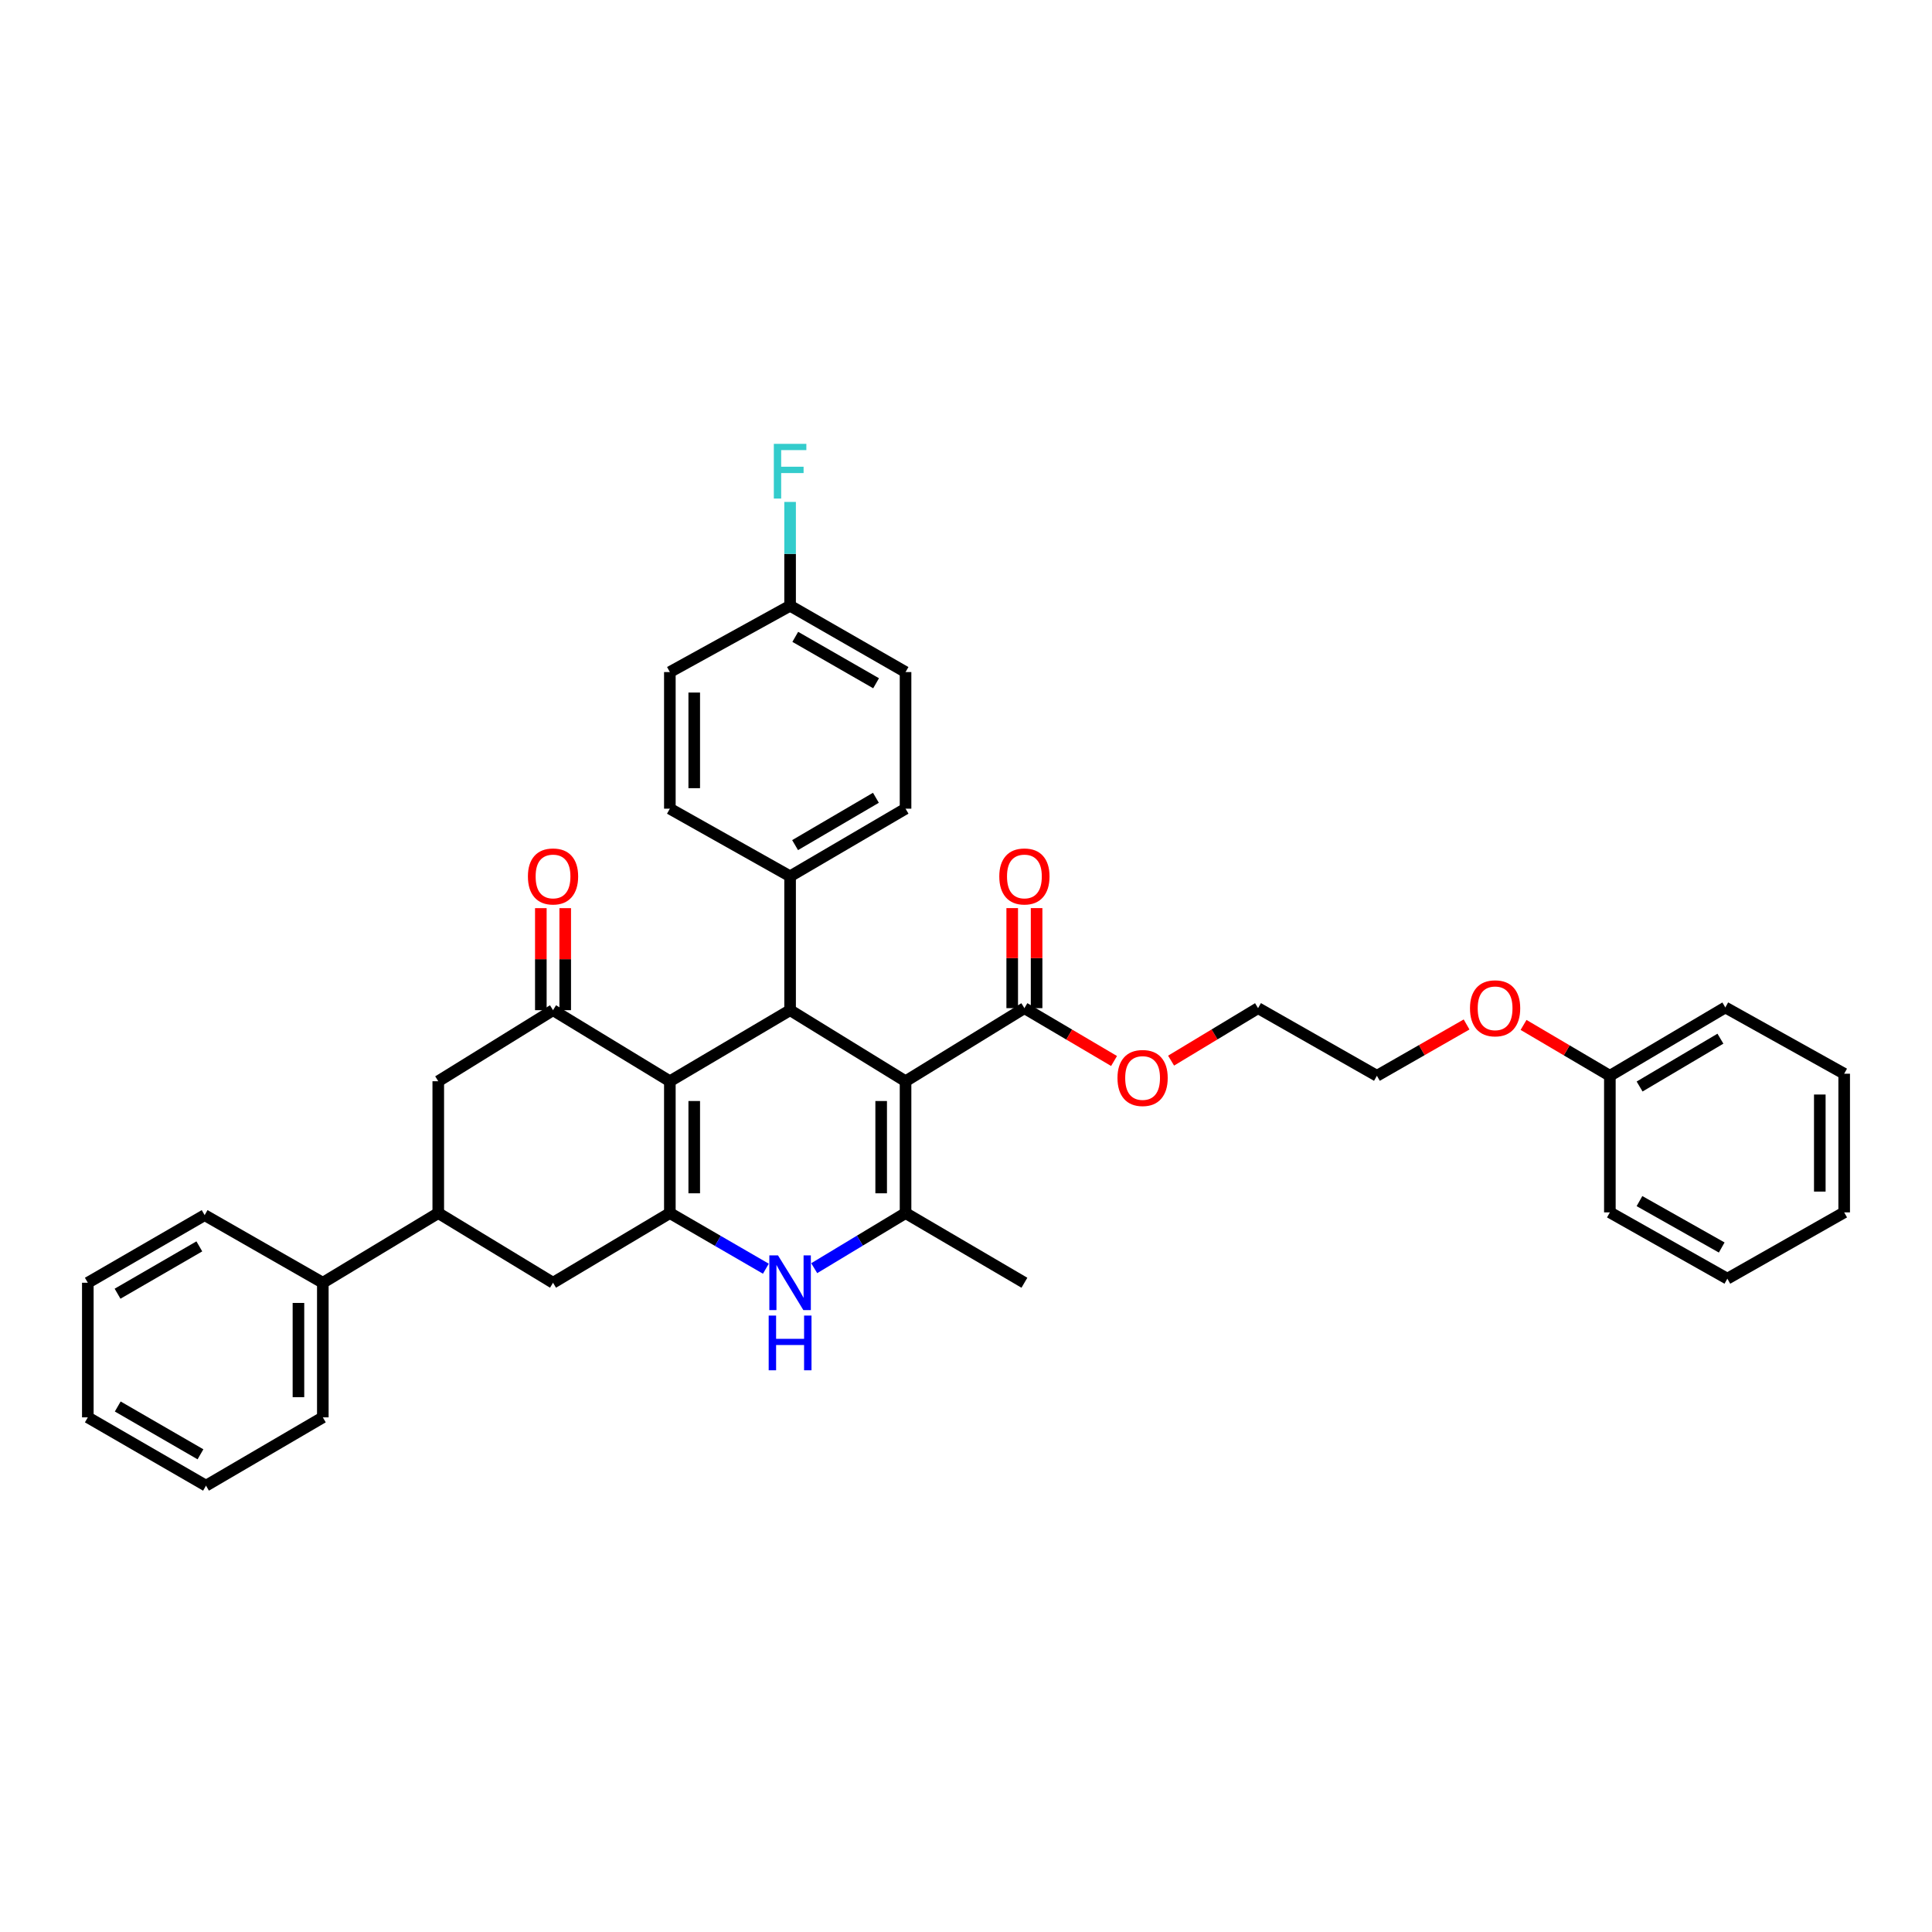 <?xml version='1.0' encoding='iso-8859-1'?>
<svg version='1.1' baseProfile='full'
              xmlns='http://www.w3.org/2000/svg'
                      xmlns:rdkit='http://www.rdkit.org/xml'
                      xmlns:xlink='http://www.w3.org/1999/xlink'
                  xml:space='preserve'
width='1000px' height='1000px' viewBox='0 0 1000 1000'>
<!-- END OF HEADER -->
<rect style='opacity:1.0;fill:#FFFFFF;stroke:none' width='1000' height='1000' x='0' y='0'> </rect>
<path class='bond-2' d='M 468.711,559.648 L 468.711,627.885' style='fill:none;fill-rule:evenodd;stroke:#000000;stroke-width:6px;stroke-linecap:butt;stroke-linejoin:miter;stroke-opacity:1' />
<path class='bond-2' d='M 456.091,569.884 L 456.091,617.649' style='fill:none;fill-rule:evenodd;stroke:#000000;stroke-width:6px;stroke-linecap:butt;stroke-linejoin:miter;stroke-opacity:1' />
<path class='bond-3' d='M 468.711,559.648 L 408.951,522.87' style='fill:none;fill-rule:evenodd;stroke:#000000;stroke-width:6px;stroke-linecap:butt;stroke-linejoin:miter;stroke-opacity:1' />
<path class='bond-6' d='M 468.711,559.648 L 530.231,521.818' style='fill:none;fill-rule:evenodd;stroke:#000000;stroke-width:6px;stroke-linecap:butt;stroke-linejoin:miter;stroke-opacity:1' />
<path class='bond-0' d='M 346.716,559.648 L 408.951,522.87' style='fill:none;fill-rule:evenodd;stroke:#000000;stroke-width:6px;stroke-linecap:butt;stroke-linejoin:miter;stroke-opacity:1' />
<path class='bond-1' d='M 346.716,559.648 L 346.716,627.885' style='fill:none;fill-rule:evenodd;stroke:#000000;stroke-width:6px;stroke-linecap:butt;stroke-linejoin:miter;stroke-opacity:1' />
<path class='bond-1' d='M 359.335,569.884 L 359.335,617.649' style='fill:none;fill-rule:evenodd;stroke:#000000;stroke-width:6px;stroke-linecap:butt;stroke-linejoin:miter;stroke-opacity:1' />
<path class='bond-5' d='M 346.716,559.648 L 286.248,522.87' style='fill:none;fill-rule:evenodd;stroke:#000000;stroke-width:6px;stroke-linecap:butt;stroke-linejoin:miter;stroke-opacity:1' />
<path class='bond-7' d='M 346.716,627.885 L 286.248,663.948' style='fill:none;fill-rule:evenodd;stroke:#000000;stroke-width:6px;stroke-linecap:butt;stroke-linejoin:miter;stroke-opacity:1' />
<path class='bond-36' d='M 346.716,627.885 L 371.564,642.284' style='fill:none;fill-rule:evenodd;stroke:#000000;stroke-width:6px;stroke-linecap:butt;stroke-linejoin:miter;stroke-opacity:1' />
<path class='bond-36' d='M 371.564,642.284 L 396.412,656.683' style='fill:none;fill-rule:evenodd;stroke:#0000FF;stroke-width:6px;stroke-linecap:butt;stroke-linejoin:miter;stroke-opacity:1' />
<path class='bond-4' d='M 468.711,627.885 L 445.073,642.149' style='fill:none;fill-rule:evenodd;stroke:#000000;stroke-width:6px;stroke-linecap:butt;stroke-linejoin:miter;stroke-opacity:1' />
<path class='bond-4' d='M 445.073,642.149 L 421.436,656.414' style='fill:none;fill-rule:evenodd;stroke:#0000FF;stroke-width:6px;stroke-linecap:butt;stroke-linejoin:miter;stroke-opacity:1' />
<path class='bond-18' d='M 468.711,627.885 L 530.231,663.948' style='fill:none;fill-rule:evenodd;stroke:#000000;stroke-width:6px;stroke-linecap:butt;stroke-linejoin:miter;stroke-opacity:1' />
<path class='bond-10' d='M 408.951,522.87 L 408.951,453.568' style='fill:none;fill-rule:evenodd;stroke:#000000;stroke-width:6px;stroke-linecap:butt;stroke-linejoin:miter;stroke-opacity:1' />
<path class='bond-9' d='M 286.248,522.87 L 226.845,559.648' style='fill:none;fill-rule:evenodd;stroke:#000000;stroke-width:6px;stroke-linecap:butt;stroke-linejoin:miter;stroke-opacity:1' />
<path class='bond-11' d='M 292.557,522.87 L 292.557,496.465' style='fill:none;fill-rule:evenodd;stroke:#000000;stroke-width:6px;stroke-linecap:butt;stroke-linejoin:miter;stroke-opacity:1' />
<path class='bond-11' d='M 292.557,496.465 L 292.557,470.06' style='fill:none;fill-rule:evenodd;stroke:#FF0000;stroke-width:6px;stroke-linecap:butt;stroke-linejoin:miter;stroke-opacity:1' />
<path class='bond-11' d='M 279.938,522.87 L 279.938,496.465' style='fill:none;fill-rule:evenodd;stroke:#000000;stroke-width:6px;stroke-linecap:butt;stroke-linejoin:miter;stroke-opacity:1' />
<path class='bond-11' d='M 279.938,496.465 L 279.938,470.06' style='fill:none;fill-rule:evenodd;stroke:#FF0000;stroke-width:6px;stroke-linecap:butt;stroke-linejoin:miter;stroke-opacity:1' />
<path class='bond-12' d='M 536.54,521.818 L 536.54,495.926' style='fill:none;fill-rule:evenodd;stroke:#000000;stroke-width:6px;stroke-linecap:butt;stroke-linejoin:miter;stroke-opacity:1' />
<path class='bond-12' d='M 536.54,495.926 L 536.54,470.034' style='fill:none;fill-rule:evenodd;stroke:#FF0000;stroke-width:6px;stroke-linecap:butt;stroke-linejoin:miter;stroke-opacity:1' />
<path class='bond-12' d='M 523.921,521.818 L 523.921,495.926' style='fill:none;fill-rule:evenodd;stroke:#000000;stroke-width:6px;stroke-linecap:butt;stroke-linejoin:miter;stroke-opacity:1' />
<path class='bond-12' d='M 523.921,495.926 L 523.921,470.034' style='fill:none;fill-rule:evenodd;stroke:#FF0000;stroke-width:6px;stroke-linecap:butt;stroke-linejoin:miter;stroke-opacity:1' />
<path class='bond-16' d='M 530.231,521.818 L 553.431,535.495' style='fill:none;fill-rule:evenodd;stroke:#000000;stroke-width:6px;stroke-linecap:butt;stroke-linejoin:miter;stroke-opacity:1' />
<path class='bond-16' d='M 553.431,535.495 L 576.631,549.172' style='fill:none;fill-rule:evenodd;stroke:#FF0000;stroke-width:6px;stroke-linecap:butt;stroke-linejoin:miter;stroke-opacity:1' />
<path class='bond-38' d='M 286.248,663.948 L 226.845,627.885' style='fill:none;fill-rule:evenodd;stroke:#000000;stroke-width:6px;stroke-linecap:butt;stroke-linejoin:miter;stroke-opacity:1' />
<path class='bond-8' d='M 226.845,627.885 L 226.845,559.648' style='fill:none;fill-rule:evenodd;stroke:#000000;stroke-width:6px;stroke-linecap:butt;stroke-linejoin:miter;stroke-opacity:1' />
<path class='bond-13' d='M 226.845,627.885 L 167.092,663.948' style='fill:none;fill-rule:evenodd;stroke:#000000;stroke-width:6px;stroke-linecap:butt;stroke-linejoin:miter;stroke-opacity:1' />
<path class='bond-14' d='M 408.951,453.568 L 468.711,418.57' style='fill:none;fill-rule:evenodd;stroke:#000000;stroke-width:6px;stroke-linecap:butt;stroke-linejoin:miter;stroke-opacity:1' />
<path class='bond-14' d='M 411.537,437.429 L 453.369,412.93' style='fill:none;fill-rule:evenodd;stroke:#000000;stroke-width:6px;stroke-linecap:butt;stroke-linejoin:miter;stroke-opacity:1' />
<path class='bond-15' d='M 408.951,453.568 L 346.716,418.57' style='fill:none;fill-rule:evenodd;stroke:#000000;stroke-width:6px;stroke-linecap:butt;stroke-linejoin:miter;stroke-opacity:1' />
<path class='bond-24' d='M 167.092,663.948 L 167.092,733.621' style='fill:none;fill-rule:evenodd;stroke:#000000;stroke-width:6px;stroke-linecap:butt;stroke-linejoin:miter;stroke-opacity:1' />
<path class='bond-24' d='M 154.473,674.399 L 154.473,723.17' style='fill:none;fill-rule:evenodd;stroke:#000000;stroke-width:6px;stroke-linecap:butt;stroke-linejoin:miter;stroke-opacity:1' />
<path class='bond-25' d='M 167.092,663.948 L 105.923,628.95' style='fill:none;fill-rule:evenodd;stroke:#000000;stroke-width:6px;stroke-linecap:butt;stroke-linejoin:miter;stroke-opacity:1' />
<path class='bond-20' d='M 468.711,418.57 L 468.711,347.859' style='fill:none;fill-rule:evenodd;stroke:#000000;stroke-width:6px;stroke-linecap:butt;stroke-linejoin:miter;stroke-opacity:1' />
<path class='bond-19' d='M 346.716,418.57 L 346.716,347.859' style='fill:none;fill-rule:evenodd;stroke:#000000;stroke-width:6px;stroke-linecap:butt;stroke-linejoin:miter;stroke-opacity:1' />
<path class='bond-19' d='M 359.335,407.963 L 359.335,358.466' style='fill:none;fill-rule:evenodd;stroke:#000000;stroke-width:6px;stroke-linecap:butt;stroke-linejoin:miter;stroke-opacity:1' />
<path class='bond-26' d='M 606.152,548.983 L 628.659,535.401' style='fill:none;fill-rule:evenodd;stroke:#FF0000;stroke-width:6px;stroke-linecap:butt;stroke-linejoin:miter;stroke-opacity:1' />
<path class='bond-26' d='M 628.659,535.401 L 651.167,521.818' style='fill:none;fill-rule:evenodd;stroke:#000000;stroke-width:6px;stroke-linecap:butt;stroke-linejoin:miter;stroke-opacity:1' />
<path class='bond-17' d='M 408.951,313.541 L 346.716,347.859' style='fill:none;fill-rule:evenodd;stroke:#000000;stroke-width:6px;stroke-linecap:butt;stroke-linejoin:miter;stroke-opacity:1' />
<path class='bond-21' d='M 408.951,313.541 L 408.951,286.669' style='fill:none;fill-rule:evenodd;stroke:#000000;stroke-width:6px;stroke-linecap:butt;stroke-linejoin:miter;stroke-opacity:1' />
<path class='bond-21' d='M 408.951,286.669 L 408.951,259.797' style='fill:none;fill-rule:evenodd;stroke:#33CCCC;stroke-width:6px;stroke-linecap:butt;stroke-linejoin:miter;stroke-opacity:1' />
<path class='bond-37' d='M 408.951,313.541 L 468.711,347.859' style='fill:none;fill-rule:evenodd;stroke:#000000;stroke-width:6px;stroke-linecap:butt;stroke-linejoin:miter;stroke-opacity:1' />
<path class='bond-37' d='M 411.63,329.632 L 453.462,353.655' style='fill:none;fill-rule:evenodd;stroke:#000000;stroke-width:6px;stroke-linecap:butt;stroke-linejoin:miter;stroke-opacity:1' />
<path class='bond-22' d='M 833.266,556.823 L 810.926,543.659' style='fill:none;fill-rule:evenodd;stroke:#000000;stroke-width:6px;stroke-linecap:butt;stroke-linejoin:miter;stroke-opacity:1' />
<path class='bond-22' d='M 810.926,543.659 L 788.587,530.495' style='fill:none;fill-rule:evenodd;stroke:#FF0000;stroke-width:6px;stroke-linecap:butt;stroke-linejoin:miter;stroke-opacity:1' />
<path class='bond-28' d='M 833.266,556.823 L 893.026,521.454' style='fill:none;fill-rule:evenodd;stroke:#000000;stroke-width:6px;stroke-linecap:butt;stroke-linejoin:miter;stroke-opacity:1' />
<path class='bond-28' d='M 848.657,562.377 L 890.489,537.619' style='fill:none;fill-rule:evenodd;stroke:#000000;stroke-width:6px;stroke-linecap:butt;stroke-linejoin:miter;stroke-opacity:1' />
<path class='bond-29' d='M 833.266,556.823 L 833.266,627.527' style='fill:none;fill-rule:evenodd;stroke:#000000;stroke-width:6px;stroke-linecap:butt;stroke-linejoin:miter;stroke-opacity:1' />
<path class='bond-23' d='M 759.101,530.265 L 735.894,543.544' style='fill:none;fill-rule:evenodd;stroke:#FF0000;stroke-width:6px;stroke-linecap:butt;stroke-linejoin:miter;stroke-opacity:1' />
<path class='bond-23' d='M 735.894,543.544 L 712.687,556.823' style='fill:none;fill-rule:evenodd;stroke:#000000;stroke-width:6px;stroke-linecap:butt;stroke-linejoin:miter;stroke-opacity:1' />
<path class='bond-30' d='M 167.092,733.621 L 106.624,768.977' style='fill:none;fill-rule:evenodd;stroke:#000000;stroke-width:6px;stroke-linecap:butt;stroke-linejoin:miter;stroke-opacity:1' />
<path class='bond-31' d='M 105.923,628.95 L 45.455,663.948' style='fill:none;fill-rule:evenodd;stroke:#000000;stroke-width:6px;stroke-linecap:butt;stroke-linejoin:miter;stroke-opacity:1' />
<path class='bond-31' d='M 103.174,645.122 L 60.846,669.62' style='fill:none;fill-rule:evenodd;stroke:#000000;stroke-width:6px;stroke-linecap:butt;stroke-linejoin:miter;stroke-opacity:1' />
<path class='bond-27' d='M 651.167,521.818 L 712.687,556.823' style='fill:none;fill-rule:evenodd;stroke:#000000;stroke-width:6px;stroke-linecap:butt;stroke-linejoin:miter;stroke-opacity:1' />
<path class='bond-33' d='M 893.026,521.454 L 954.545,555.757' style='fill:none;fill-rule:evenodd;stroke:#000000;stroke-width:6px;stroke-linecap:butt;stroke-linejoin:miter;stroke-opacity:1' />
<path class='bond-32' d='M 833.266,627.527 L 894.077,661.845' style='fill:none;fill-rule:evenodd;stroke:#000000;stroke-width:6px;stroke-linecap:butt;stroke-linejoin:miter;stroke-opacity:1' />
<path class='bond-32' d='M 848.589,621.684 L 891.158,645.707' style='fill:none;fill-rule:evenodd;stroke:#000000;stroke-width:6px;stroke-linecap:butt;stroke-linejoin:miter;stroke-opacity:1' />
<path class='bond-40' d='M 106.624,768.977 L 45.455,733.621' style='fill:none;fill-rule:evenodd;stroke:#000000;stroke-width:6px;stroke-linecap:butt;stroke-linejoin:miter;stroke-opacity:1' />
<path class='bond-40' d='M 103.763,752.748 L 60.945,727.999' style='fill:none;fill-rule:evenodd;stroke:#000000;stroke-width:6px;stroke-linecap:butt;stroke-linejoin:miter;stroke-opacity:1' />
<path class='bond-35' d='M 45.455,663.948 L 45.455,733.621' style='fill:none;fill-rule:evenodd;stroke:#000000;stroke-width:6px;stroke-linecap:butt;stroke-linejoin:miter;stroke-opacity:1' />
<path class='bond-34' d='M 894.077,661.845 L 954.545,627.527' style='fill:none;fill-rule:evenodd;stroke:#000000;stroke-width:6px;stroke-linecap:butt;stroke-linejoin:miter;stroke-opacity:1' />
<path class='bond-39' d='M 954.545,555.757 L 954.545,627.527' style='fill:none;fill-rule:evenodd;stroke:#000000;stroke-width:6px;stroke-linecap:butt;stroke-linejoin:miter;stroke-opacity:1' />
<path class='bond-39' d='M 941.926,566.523 L 941.926,616.762' style='fill:none;fill-rule:evenodd;stroke:#000000;stroke-width:6px;stroke-linecap:butt;stroke-linejoin:miter;stroke-opacity:1' />
<path  class='atom-5' d='M 402.691 649.788
L 411.971 664.788
Q 412.891 666.268, 414.371 668.948
Q 415.851 671.628, 415.931 671.788
L 415.931 649.788
L 419.691 649.788
L 419.691 678.108
L 415.811 678.108
L 405.851 661.708
Q 404.691 659.788, 403.451 657.588
Q 402.251 655.388, 401.891 654.708
L 401.891 678.108
L 398.211 678.108
L 398.211 649.788
L 402.691 649.788
' fill='#0000FF'/>
<path  class='atom-5' d='M 397.871 680.94
L 401.711 680.94
L 401.711 692.98
L 416.191 692.98
L 416.191 680.94
L 420.031 680.94
L 420.031 709.26
L 416.191 709.26
L 416.191 696.18
L 401.711 696.18
L 401.711 709.26
L 397.871 709.26
L 397.871 680.94
' fill='#0000FF'/>
<path  class='atom-12' d='M 273.248 453.648
Q 273.248 446.848, 276.608 443.048
Q 279.968 439.248, 286.248 439.248
Q 292.528 439.248, 295.888 443.048
Q 299.248 446.848, 299.248 453.648
Q 299.248 460.528, 295.848 464.448
Q 292.448 468.328, 286.248 468.328
Q 280.008 468.328, 276.608 464.448
Q 273.248 460.568, 273.248 453.648
M 286.248 465.128
Q 290.568 465.128, 292.888 462.248
Q 295.248 459.328, 295.248 453.648
Q 295.248 448.088, 292.888 445.288
Q 290.568 442.448, 286.248 442.448
Q 281.928 442.448, 279.568 445.248
Q 277.248 448.048, 277.248 453.648
Q 277.248 459.368, 279.568 462.248
Q 281.928 465.128, 286.248 465.128
' fill='#FF0000'/>
<path  class='atom-13' d='M 517.231 453.648
Q 517.231 446.848, 520.591 443.048
Q 523.951 439.248, 530.231 439.248
Q 536.511 439.248, 539.871 443.048
Q 543.231 446.848, 543.231 453.648
Q 543.231 460.528, 539.831 464.448
Q 536.431 468.328, 530.231 468.328
Q 523.991 468.328, 520.591 464.448
Q 517.231 460.568, 517.231 453.648
M 530.231 465.128
Q 534.551 465.128, 536.871 462.248
Q 539.231 459.328, 539.231 453.648
Q 539.231 448.088, 536.871 445.288
Q 534.551 442.448, 530.231 442.448
Q 525.911 442.448, 523.551 445.248
Q 521.231 448.048, 521.231 453.648
Q 521.231 459.368, 523.551 462.248
Q 525.911 465.128, 530.231 465.128
' fill='#FF0000'/>
<path  class='atom-17' d='M 578.407 557.962
Q 578.407 551.162, 581.767 547.362
Q 585.127 543.562, 591.407 543.562
Q 597.687 543.562, 601.047 547.362
Q 604.407 551.162, 604.407 557.962
Q 604.407 564.842, 601.007 568.762
Q 597.607 572.642, 591.407 572.642
Q 585.167 572.642, 581.767 568.762
Q 578.407 564.882, 578.407 557.962
M 591.407 569.442
Q 595.727 569.442, 598.047 566.562
Q 600.407 563.642, 600.407 557.962
Q 600.407 552.402, 598.047 549.602
Q 595.727 546.762, 591.407 546.762
Q 587.087 546.762, 584.727 549.562
Q 582.407 552.362, 582.407 557.962
Q 582.407 563.682, 584.727 566.562
Q 587.087 569.442, 591.407 569.442
' fill='#FF0000'/>
<path  class='atom-22' d='M 400.531 229.736
L 417.371 229.736
L 417.371 232.976
L 404.331 232.976
L 404.331 241.576
L 415.931 241.576
L 415.931 244.856
L 404.331 244.856
L 404.331 258.056
L 400.531 258.056
L 400.531 229.736
' fill='#33CCCC'/>
<path  class='atom-24' d='M 760.863 521.898
Q 760.863 515.098, 764.223 511.298
Q 767.583 507.498, 773.863 507.498
Q 780.143 507.498, 783.503 511.298
Q 786.863 515.098, 786.863 521.898
Q 786.863 528.778, 783.463 532.698
Q 780.063 536.578, 773.863 536.578
Q 767.623 536.578, 764.223 532.698
Q 760.863 528.818, 760.863 521.898
M 773.863 533.378
Q 778.183 533.378, 780.503 530.498
Q 782.863 527.578, 782.863 521.898
Q 782.863 516.338, 780.503 513.538
Q 778.183 510.698, 773.863 510.698
Q 769.543 510.698, 767.183 513.498
Q 764.863 516.298, 764.863 521.898
Q 764.863 527.618, 767.183 530.498
Q 769.543 533.378, 773.863 533.378
' fill='#FF0000'/>
</svg>
